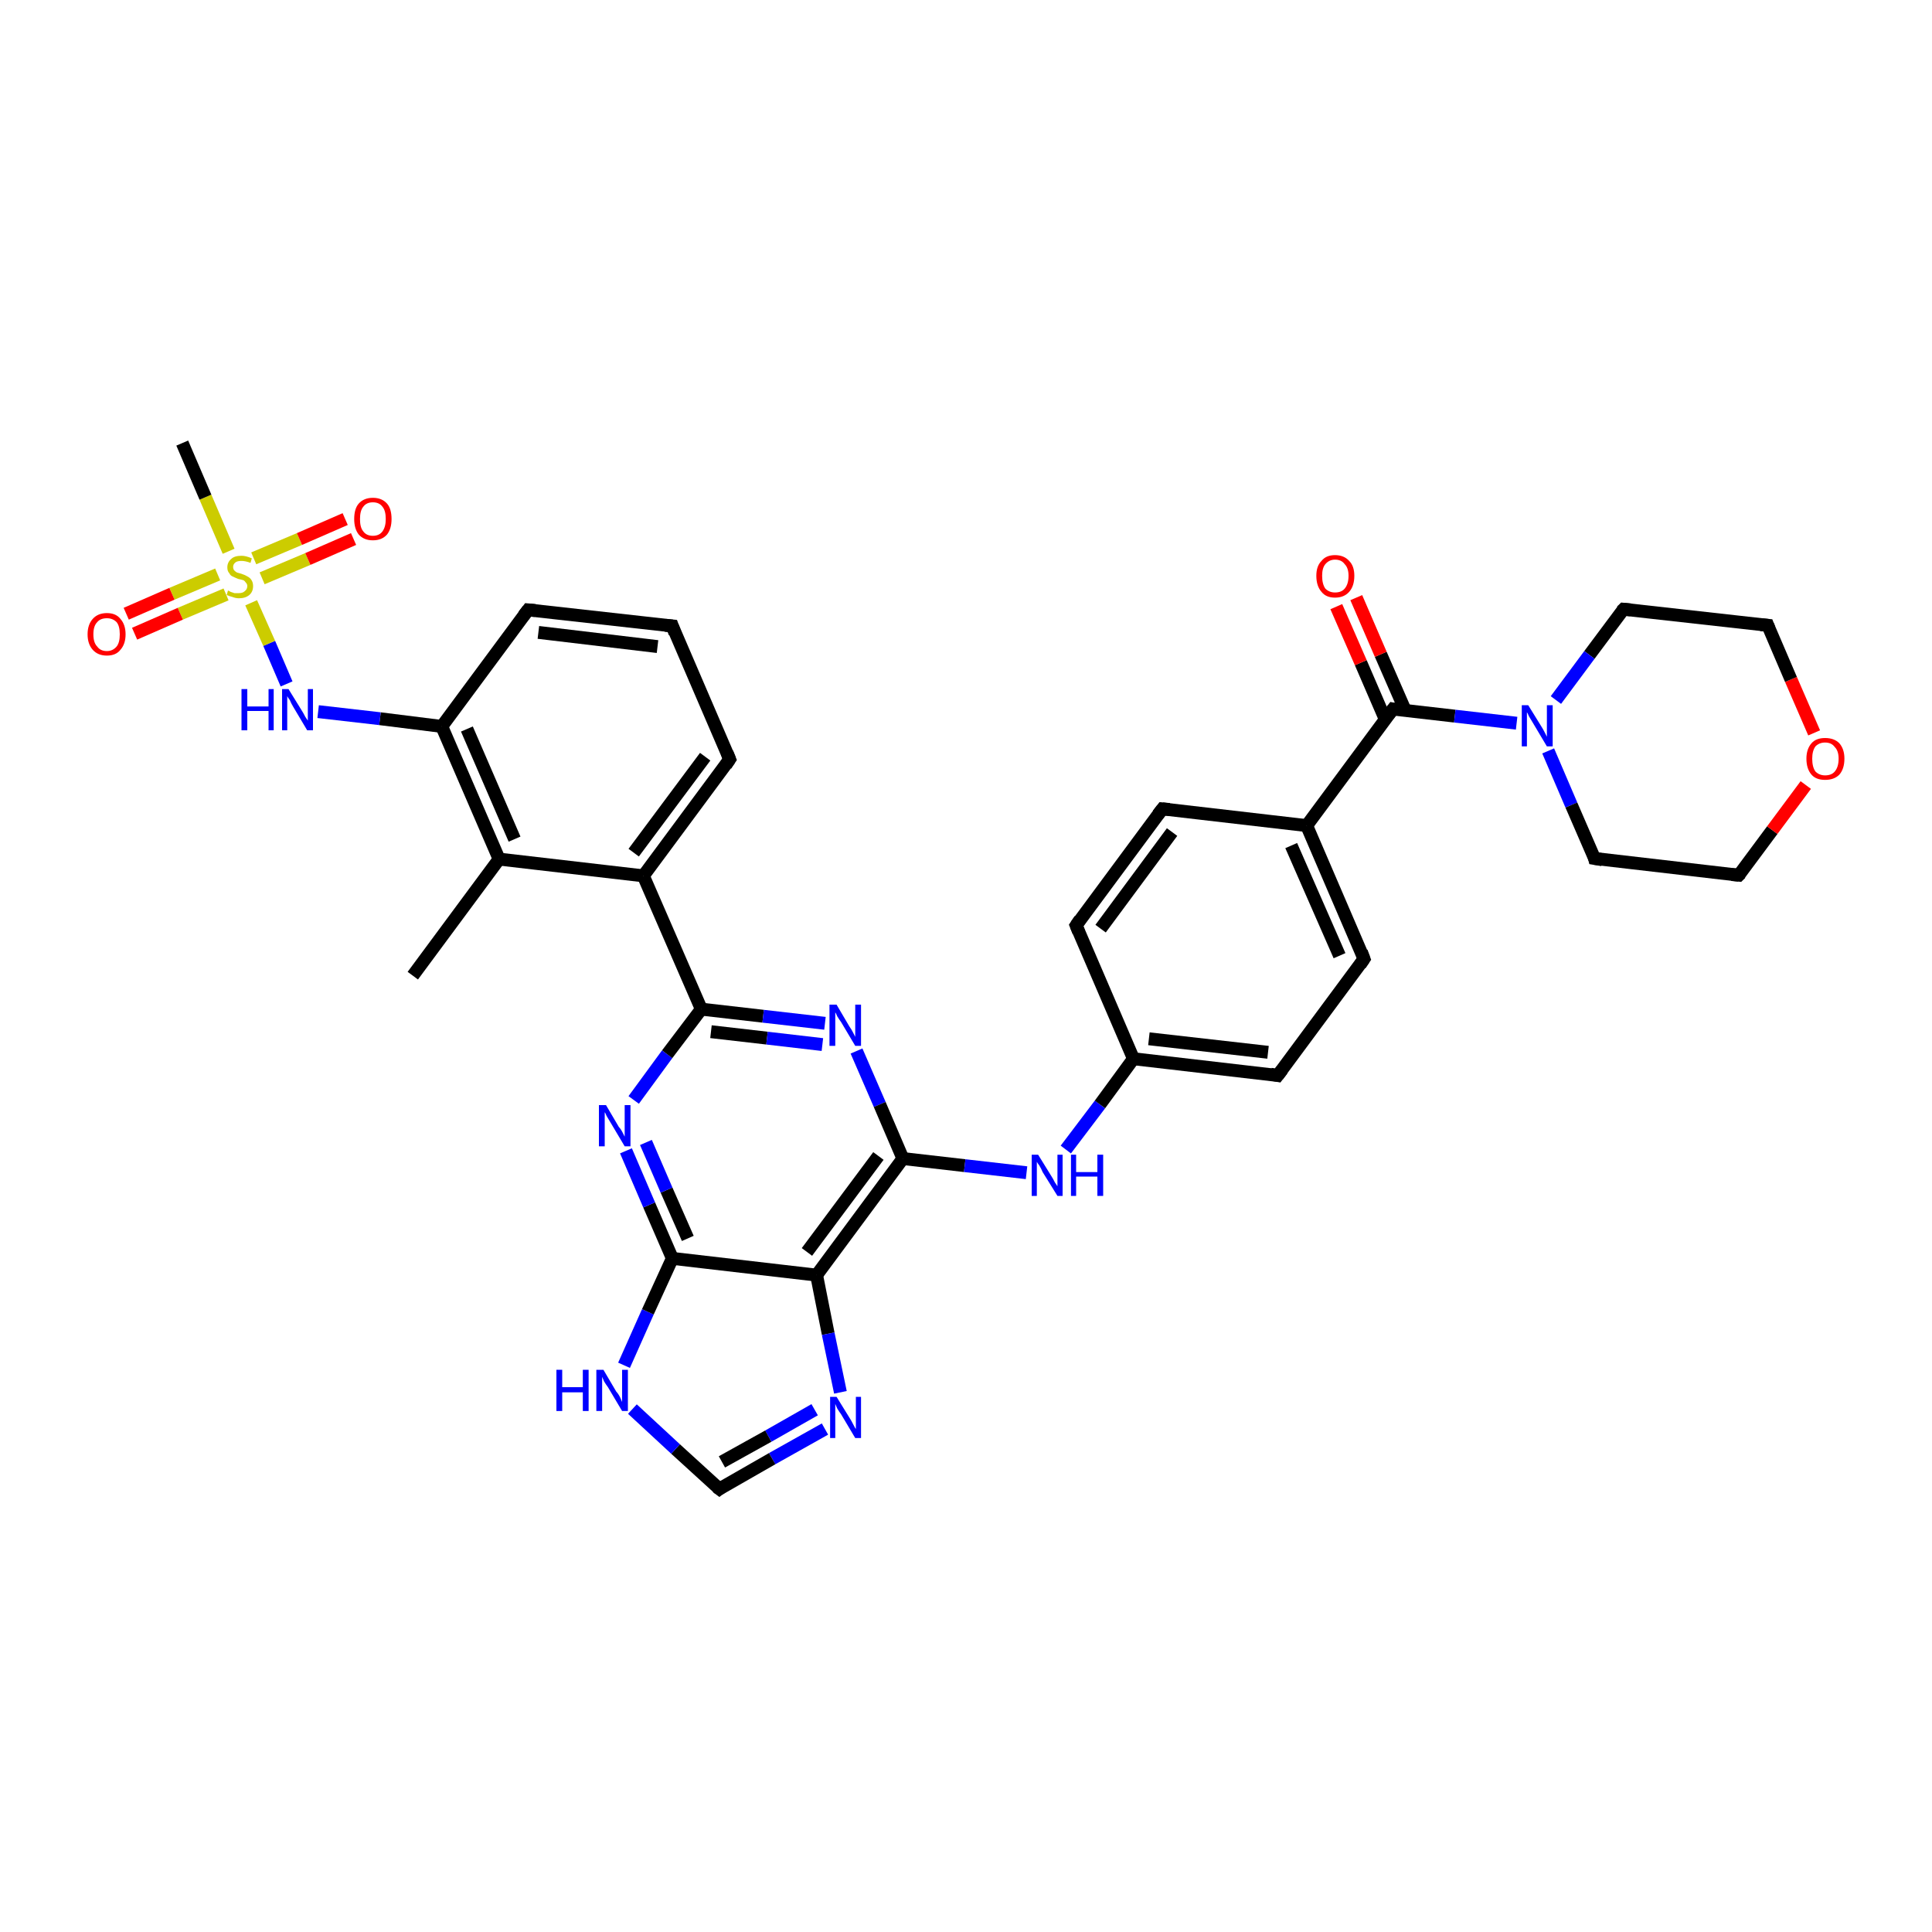 <?xml version='1.0' encoding='iso-8859-1'?>
<svg version='1.1' baseProfile='full'
              xmlns='http://www.w3.org/2000/svg'
                      xmlns:rdkit='http://www.rdkit.org/xml'
                      xmlns:xlink='http://www.w3.org/1999/xlink'
                  xml:space='preserve'
width='300px' height='300px' viewBox='0 0 300 300'>
<!-- END OF HEADER -->
<rect style='opacity:1.0;fill:#FFFFFF;stroke:none' width='300.0' height='300.0' x='0.0' y='0.0'> </rect>
<path class='bond-0 atom-0 atom-1' d='M 64.1,151.5 L 77.5,133.4' style='fill:none;fill-rule:evenodd;stroke:#000000;stroke-width:2.0px;stroke-linecap:butt;stroke-linejoin:miter;stroke-opacity:1' />
<path class='bond-1 atom-1 atom-2' d='M 77.5,133.4 L 68.6,112.8' style='fill:none;fill-rule:evenodd;stroke:#000000;stroke-width:2.0px;stroke-linecap:butt;stroke-linejoin:miter;stroke-opacity:1' />
<path class='bond-1 atom-1 atom-2' d='M 79.9,130.3 L 72.5,113.2' style='fill:none;fill-rule:evenodd;stroke:#000000;stroke-width:2.0px;stroke-linecap:butt;stroke-linejoin:miter;stroke-opacity:1' />
<path class='bond-2 atom-2 atom-3' d='M 68.6,112.8 L 59.0,111.6' style='fill:none;fill-rule:evenodd;stroke:#000000;stroke-width:2.0px;stroke-linecap:butt;stroke-linejoin:miter;stroke-opacity:1' />
<path class='bond-2 atom-2 atom-3' d='M 59.0,111.6 L 49.4,110.5' style='fill:none;fill-rule:evenodd;stroke:#0000FF;stroke-width:2.0px;stroke-linecap:butt;stroke-linejoin:miter;stroke-opacity:1' />
<path class='bond-3 atom-3 atom-4' d='M 44.5,106.2 L 41.8,99.9' style='fill:none;fill-rule:evenodd;stroke:#0000FF;stroke-width:2.0px;stroke-linecap:butt;stroke-linejoin:miter;stroke-opacity:1' />
<path class='bond-3 atom-3 atom-4' d='M 41.8,99.9 L 39.0,93.6' style='fill:none;fill-rule:evenodd;stroke:#CCCC00;stroke-width:2.0px;stroke-linecap:butt;stroke-linejoin:miter;stroke-opacity:1' />
<path class='bond-4 atom-4 atom-5' d='M 35.5,85.6 L 31.9,77.2' style='fill:none;fill-rule:evenodd;stroke:#CCCC00;stroke-width:2.0px;stroke-linecap:butt;stroke-linejoin:miter;stroke-opacity:1' />
<path class='bond-4 atom-4 atom-5' d='M 31.9,77.2 L 28.3,68.8' style='fill:none;fill-rule:evenodd;stroke:#000000;stroke-width:2.0px;stroke-linecap:butt;stroke-linejoin:miter;stroke-opacity:1' />
<path class='bond-5 atom-4 atom-6' d='M 40.7,89.8 L 47.8,86.8' style='fill:none;fill-rule:evenodd;stroke:#CCCC00;stroke-width:2.0px;stroke-linecap:butt;stroke-linejoin:miter;stroke-opacity:1' />
<path class='bond-5 atom-4 atom-6' d='M 47.8,86.8 L 54.9,83.7' style='fill:none;fill-rule:evenodd;stroke:#FF0000;stroke-width:2.0px;stroke-linecap:butt;stroke-linejoin:miter;stroke-opacity:1' />
<path class='bond-5 atom-4 atom-6' d='M 39.4,86.7 L 46.5,83.7' style='fill:none;fill-rule:evenodd;stroke:#CCCC00;stroke-width:2.0px;stroke-linecap:butt;stroke-linejoin:miter;stroke-opacity:1' />
<path class='bond-5 atom-4 atom-6' d='M 46.5,83.7 L 53.6,80.6' style='fill:none;fill-rule:evenodd;stroke:#FF0000;stroke-width:2.0px;stroke-linecap:butt;stroke-linejoin:miter;stroke-opacity:1' />
<path class='bond-6 atom-4 atom-7' d='M 33.8,89.2 L 26.7,92.2' style='fill:none;fill-rule:evenodd;stroke:#CCCC00;stroke-width:2.0px;stroke-linecap:butt;stroke-linejoin:miter;stroke-opacity:1' />
<path class='bond-6 atom-4 atom-7' d='M 26.7,92.2 L 19.6,95.3' style='fill:none;fill-rule:evenodd;stroke:#FF0000;stroke-width:2.0px;stroke-linecap:butt;stroke-linejoin:miter;stroke-opacity:1' />
<path class='bond-6 atom-4 atom-7' d='M 35.1,92.3 L 28.0,95.3' style='fill:none;fill-rule:evenodd;stroke:#CCCC00;stroke-width:2.0px;stroke-linecap:butt;stroke-linejoin:miter;stroke-opacity:1' />
<path class='bond-6 atom-4 atom-7' d='M 28.0,95.3 L 20.9,98.4' style='fill:none;fill-rule:evenodd;stroke:#FF0000;stroke-width:2.0px;stroke-linecap:butt;stroke-linejoin:miter;stroke-opacity:1' />
<path class='bond-7 atom-2 atom-8' d='M 68.6,112.8 L 82.0,94.7' style='fill:none;fill-rule:evenodd;stroke:#000000;stroke-width:2.0px;stroke-linecap:butt;stroke-linejoin:miter;stroke-opacity:1' />
<path class='bond-8 atom-8 atom-9' d='M 82.0,94.7 L 104.4,97.2' style='fill:none;fill-rule:evenodd;stroke:#000000;stroke-width:2.0px;stroke-linecap:butt;stroke-linejoin:miter;stroke-opacity:1' />
<path class='bond-8 atom-8 atom-9' d='M 83.6,98.2 L 102.1,100.4' style='fill:none;fill-rule:evenodd;stroke:#000000;stroke-width:2.0px;stroke-linecap:butt;stroke-linejoin:miter;stroke-opacity:1' />
<path class='bond-9 atom-9 atom-10' d='M 104.4,97.2 L 113.3,117.9' style='fill:none;fill-rule:evenodd;stroke:#000000;stroke-width:2.0px;stroke-linecap:butt;stroke-linejoin:miter;stroke-opacity:1' />
<path class='bond-10 atom-10 atom-11' d='M 113.3,117.9 L 99.9,136.0' style='fill:none;fill-rule:evenodd;stroke:#000000;stroke-width:2.0px;stroke-linecap:butt;stroke-linejoin:miter;stroke-opacity:1' />
<path class='bond-10 atom-10 atom-11' d='M 109.5,117.5 L 98.4,132.4' style='fill:none;fill-rule:evenodd;stroke:#000000;stroke-width:2.0px;stroke-linecap:butt;stroke-linejoin:miter;stroke-opacity:1' />
<path class='bond-11 atom-11 atom-12' d='M 99.9,136.0 L 108.9,156.7' style='fill:none;fill-rule:evenodd;stroke:#000000;stroke-width:2.0px;stroke-linecap:butt;stroke-linejoin:miter;stroke-opacity:1' />
<path class='bond-12 atom-12 atom-13' d='M 108.9,156.7 L 118.5,157.8' style='fill:none;fill-rule:evenodd;stroke:#000000;stroke-width:2.0px;stroke-linecap:butt;stroke-linejoin:miter;stroke-opacity:1' />
<path class='bond-12 atom-12 atom-13' d='M 118.5,157.8 L 128.1,158.9' style='fill:none;fill-rule:evenodd;stroke:#0000FF;stroke-width:2.0px;stroke-linecap:butt;stroke-linejoin:miter;stroke-opacity:1' />
<path class='bond-12 atom-12 atom-13' d='M 110.4,160.2 L 119.1,161.2' style='fill:none;fill-rule:evenodd;stroke:#000000;stroke-width:2.0px;stroke-linecap:butt;stroke-linejoin:miter;stroke-opacity:1' />
<path class='bond-12 atom-12 atom-13' d='M 119.1,161.2 L 127.7,162.2' style='fill:none;fill-rule:evenodd;stroke:#0000FF;stroke-width:2.0px;stroke-linecap:butt;stroke-linejoin:miter;stroke-opacity:1' />
<path class='bond-13 atom-13 atom-14' d='M 133.0,163.2 L 136.6,171.5' style='fill:none;fill-rule:evenodd;stroke:#0000FF;stroke-width:2.0px;stroke-linecap:butt;stroke-linejoin:miter;stroke-opacity:1' />
<path class='bond-13 atom-13 atom-14' d='M 136.6,171.5 L 140.2,179.9' style='fill:none;fill-rule:evenodd;stroke:#000000;stroke-width:2.0px;stroke-linecap:butt;stroke-linejoin:miter;stroke-opacity:1' />
<path class='bond-14 atom-14 atom-15' d='M 140.2,179.9 L 149.8,181.0' style='fill:none;fill-rule:evenodd;stroke:#000000;stroke-width:2.0px;stroke-linecap:butt;stroke-linejoin:miter;stroke-opacity:1' />
<path class='bond-14 atom-14 atom-15' d='M 149.8,181.0 L 159.4,182.1' style='fill:none;fill-rule:evenodd;stroke:#0000FF;stroke-width:2.0px;stroke-linecap:butt;stroke-linejoin:miter;stroke-opacity:1' />
<path class='bond-15 atom-15 atom-16' d='M 165.5,178.5 L 170.8,171.5' style='fill:none;fill-rule:evenodd;stroke:#0000FF;stroke-width:2.0px;stroke-linecap:butt;stroke-linejoin:miter;stroke-opacity:1' />
<path class='bond-15 atom-15 atom-16' d='M 170.8,171.5 L 176.0,164.4' style='fill:none;fill-rule:evenodd;stroke:#000000;stroke-width:2.0px;stroke-linecap:butt;stroke-linejoin:miter;stroke-opacity:1' />
<path class='bond-16 atom-16 atom-17' d='M 176.0,164.4 L 198.4,167.0' style='fill:none;fill-rule:evenodd;stroke:#000000;stroke-width:2.0px;stroke-linecap:butt;stroke-linejoin:miter;stroke-opacity:1' />
<path class='bond-16 atom-16 atom-17' d='M 178.4,161.3 L 196.9,163.4' style='fill:none;fill-rule:evenodd;stroke:#000000;stroke-width:2.0px;stroke-linecap:butt;stroke-linejoin:miter;stroke-opacity:1' />
<path class='bond-17 atom-17 atom-18' d='M 198.4,167.0 L 211.8,148.9' style='fill:none;fill-rule:evenodd;stroke:#000000;stroke-width:2.0px;stroke-linecap:butt;stroke-linejoin:miter;stroke-opacity:1' />
<path class='bond-18 atom-18 atom-19' d='M 211.8,148.9 L 202.9,128.2' style='fill:none;fill-rule:evenodd;stroke:#000000;stroke-width:2.0px;stroke-linecap:butt;stroke-linejoin:miter;stroke-opacity:1' />
<path class='bond-18 atom-18 atom-19' d='M 208.0,148.4 L 200.5,131.3' style='fill:none;fill-rule:evenodd;stroke:#000000;stroke-width:2.0px;stroke-linecap:butt;stroke-linejoin:miter;stroke-opacity:1' />
<path class='bond-19 atom-19 atom-20' d='M 202.9,128.2 L 180.5,125.6' style='fill:none;fill-rule:evenodd;stroke:#000000;stroke-width:2.0px;stroke-linecap:butt;stroke-linejoin:miter;stroke-opacity:1' />
<path class='bond-20 atom-20 atom-21' d='M 180.5,125.6 L 167.1,143.7' style='fill:none;fill-rule:evenodd;stroke:#000000;stroke-width:2.0px;stroke-linecap:butt;stroke-linejoin:miter;stroke-opacity:1' />
<path class='bond-20 atom-20 atom-21' d='M 182.0,129.2 L 170.9,144.2' style='fill:none;fill-rule:evenodd;stroke:#000000;stroke-width:2.0px;stroke-linecap:butt;stroke-linejoin:miter;stroke-opacity:1' />
<path class='bond-21 atom-19 atom-22' d='M 202.9,128.2 L 216.3,110.1' style='fill:none;fill-rule:evenodd;stroke:#000000;stroke-width:2.0px;stroke-linecap:butt;stroke-linejoin:miter;stroke-opacity:1' />
<path class='bond-22 atom-22 atom-23' d='M 218.2,110.3 L 214.4,101.6' style='fill:none;fill-rule:evenodd;stroke:#000000;stroke-width:2.0px;stroke-linecap:butt;stroke-linejoin:miter;stroke-opacity:1' />
<path class='bond-22 atom-22 atom-23' d='M 214.4,101.6 L 210.6,92.8' style='fill:none;fill-rule:evenodd;stroke:#FF0000;stroke-width:2.0px;stroke-linecap:butt;stroke-linejoin:miter;stroke-opacity:1' />
<path class='bond-22 atom-22 atom-23' d='M 215.1,111.7 L 211.3,102.9' style='fill:none;fill-rule:evenodd;stroke:#000000;stroke-width:2.0px;stroke-linecap:butt;stroke-linejoin:miter;stroke-opacity:1' />
<path class='bond-22 atom-22 atom-23' d='M 211.3,102.9 L 207.5,94.2' style='fill:none;fill-rule:evenodd;stroke:#FF0000;stroke-width:2.0px;stroke-linecap:butt;stroke-linejoin:miter;stroke-opacity:1' />
<path class='bond-23 atom-22 atom-24' d='M 216.3,110.1 L 225.9,111.2' style='fill:none;fill-rule:evenodd;stroke:#000000;stroke-width:2.0px;stroke-linecap:butt;stroke-linejoin:miter;stroke-opacity:1' />
<path class='bond-23 atom-22 atom-24' d='M 225.9,111.2 L 235.5,112.3' style='fill:none;fill-rule:evenodd;stroke:#0000FF;stroke-width:2.0px;stroke-linecap:butt;stroke-linejoin:miter;stroke-opacity:1' />
<path class='bond-24 atom-24 atom-25' d='M 240.4,116.6 L 244.0,125.0' style='fill:none;fill-rule:evenodd;stroke:#0000FF;stroke-width:2.0px;stroke-linecap:butt;stroke-linejoin:miter;stroke-opacity:1' />
<path class='bond-24 atom-24 atom-25' d='M 244.0,125.0 L 247.6,133.3' style='fill:none;fill-rule:evenodd;stroke:#000000;stroke-width:2.0px;stroke-linecap:butt;stroke-linejoin:miter;stroke-opacity:1' />
<path class='bond-25 atom-25 atom-26' d='M 247.6,133.3 L 270.0,135.9' style='fill:none;fill-rule:evenodd;stroke:#000000;stroke-width:2.0px;stroke-linecap:butt;stroke-linejoin:miter;stroke-opacity:1' />
<path class='bond-26 atom-26 atom-27' d='M 270.0,135.9 L 275.2,128.9' style='fill:none;fill-rule:evenodd;stroke:#000000;stroke-width:2.0px;stroke-linecap:butt;stroke-linejoin:miter;stroke-opacity:1' />
<path class='bond-26 atom-26 atom-27' d='M 275.2,128.9 L 280.4,121.9' style='fill:none;fill-rule:evenodd;stroke:#FF0000;stroke-width:2.0px;stroke-linecap:butt;stroke-linejoin:miter;stroke-opacity:1' />
<path class='bond-27 atom-27 atom-28' d='M 281.7,113.8 L 278.1,105.5' style='fill:none;fill-rule:evenodd;stroke:#FF0000;stroke-width:2.0px;stroke-linecap:butt;stroke-linejoin:miter;stroke-opacity:1' />
<path class='bond-27 atom-27 atom-28' d='M 278.1,105.5 L 274.5,97.1' style='fill:none;fill-rule:evenodd;stroke:#000000;stroke-width:2.0px;stroke-linecap:butt;stroke-linejoin:miter;stroke-opacity:1' />
<path class='bond-28 atom-28 atom-29' d='M 274.5,97.1 L 252.1,94.6' style='fill:none;fill-rule:evenodd;stroke:#000000;stroke-width:2.0px;stroke-linecap:butt;stroke-linejoin:miter;stroke-opacity:1' />
<path class='bond-29 atom-14 atom-30' d='M 140.2,179.9 L 126.8,198.0' style='fill:none;fill-rule:evenodd;stroke:#000000;stroke-width:2.0px;stroke-linecap:butt;stroke-linejoin:miter;stroke-opacity:1' />
<path class='bond-29 atom-14 atom-30' d='M 136.4,179.5 L 125.3,194.4' style='fill:none;fill-rule:evenodd;stroke:#000000;stroke-width:2.0px;stroke-linecap:butt;stroke-linejoin:miter;stroke-opacity:1' />
<path class='bond-30 atom-30 atom-31' d='M 126.8,198.0 L 128.6,207.1' style='fill:none;fill-rule:evenodd;stroke:#000000;stroke-width:2.0px;stroke-linecap:butt;stroke-linejoin:miter;stroke-opacity:1' />
<path class='bond-30 atom-30 atom-31' d='M 128.6,207.1 L 130.5,216.2' style='fill:none;fill-rule:evenodd;stroke:#0000FF;stroke-width:2.0px;stroke-linecap:butt;stroke-linejoin:miter;stroke-opacity:1' />
<path class='bond-31 atom-31 atom-32' d='M 128.1,221.9 L 119.9,226.5' style='fill:none;fill-rule:evenodd;stroke:#0000FF;stroke-width:2.0px;stroke-linecap:butt;stroke-linejoin:miter;stroke-opacity:1' />
<path class='bond-31 atom-31 atom-32' d='M 119.9,226.5 L 111.7,231.2' style='fill:none;fill-rule:evenodd;stroke:#000000;stroke-width:2.0px;stroke-linecap:butt;stroke-linejoin:miter;stroke-opacity:1' />
<path class='bond-31 atom-31 atom-32' d='M 126.5,218.9 L 119.3,223.0' style='fill:none;fill-rule:evenodd;stroke:#0000FF;stroke-width:2.0px;stroke-linecap:butt;stroke-linejoin:miter;stroke-opacity:1' />
<path class='bond-31 atom-31 atom-32' d='M 119.3,223.0 L 112.1,227.0' style='fill:none;fill-rule:evenodd;stroke:#000000;stroke-width:2.0px;stroke-linecap:butt;stroke-linejoin:miter;stroke-opacity:1' />
<path class='bond-32 atom-32 atom-33' d='M 111.7,231.2 L 104.9,225.0' style='fill:none;fill-rule:evenodd;stroke:#000000;stroke-width:2.0px;stroke-linecap:butt;stroke-linejoin:miter;stroke-opacity:1' />
<path class='bond-32 atom-32 atom-33' d='M 104.9,225.0 L 98.2,218.8' style='fill:none;fill-rule:evenodd;stroke:#0000FF;stroke-width:2.0px;stroke-linecap:butt;stroke-linejoin:miter;stroke-opacity:1' />
<path class='bond-33 atom-33 atom-34' d='M 96.9,212.0 L 100.6,203.7' style='fill:none;fill-rule:evenodd;stroke:#0000FF;stroke-width:2.0px;stroke-linecap:butt;stroke-linejoin:miter;stroke-opacity:1' />
<path class='bond-33 atom-33 atom-34' d='M 100.6,203.7 L 104.4,195.4' style='fill:none;fill-rule:evenodd;stroke:#000000;stroke-width:2.0px;stroke-linecap:butt;stroke-linejoin:miter;stroke-opacity:1' />
<path class='bond-34 atom-34 atom-35' d='M 104.4,195.4 L 100.8,187.1' style='fill:none;fill-rule:evenodd;stroke:#000000;stroke-width:2.0px;stroke-linecap:butt;stroke-linejoin:miter;stroke-opacity:1' />
<path class='bond-34 atom-34 atom-35' d='M 100.8,187.1 L 97.2,178.7' style='fill:none;fill-rule:evenodd;stroke:#0000FF;stroke-width:2.0px;stroke-linecap:butt;stroke-linejoin:miter;stroke-opacity:1' />
<path class='bond-34 atom-34 atom-35' d='M 106.8,192.3 L 103.5,184.8' style='fill:none;fill-rule:evenodd;stroke:#000000;stroke-width:2.0px;stroke-linecap:butt;stroke-linejoin:miter;stroke-opacity:1' />
<path class='bond-34 atom-34 atom-35' d='M 103.5,184.8 L 100.3,177.4' style='fill:none;fill-rule:evenodd;stroke:#0000FF;stroke-width:2.0px;stroke-linecap:butt;stroke-linejoin:miter;stroke-opacity:1' />
<path class='bond-35 atom-11 atom-1' d='M 99.9,136.0 L 77.5,133.4' style='fill:none;fill-rule:evenodd;stroke:#000000;stroke-width:2.0px;stroke-linecap:butt;stroke-linejoin:miter;stroke-opacity:1' />
<path class='bond-36 atom-35 atom-12' d='M 98.4,170.8 L 103.6,163.7' style='fill:none;fill-rule:evenodd;stroke:#0000FF;stroke-width:2.0px;stroke-linecap:butt;stroke-linejoin:miter;stroke-opacity:1' />
<path class='bond-36 atom-35 atom-12' d='M 103.6,163.7 L 108.9,156.7' style='fill:none;fill-rule:evenodd;stroke:#000000;stroke-width:2.0px;stroke-linecap:butt;stroke-linejoin:miter;stroke-opacity:1' />
<path class='bond-37 atom-21 atom-16' d='M 167.1,143.7 L 176.0,164.4' style='fill:none;fill-rule:evenodd;stroke:#000000;stroke-width:2.0px;stroke-linecap:butt;stroke-linejoin:miter;stroke-opacity:1' />
<path class='bond-38 atom-29 atom-24' d='M 252.1,94.6 L 246.8,101.7' style='fill:none;fill-rule:evenodd;stroke:#000000;stroke-width:2.0px;stroke-linecap:butt;stroke-linejoin:miter;stroke-opacity:1' />
<path class='bond-38 atom-29 atom-24' d='M 246.8,101.7 L 241.6,108.7' style='fill:none;fill-rule:evenodd;stroke:#0000FF;stroke-width:2.0px;stroke-linecap:butt;stroke-linejoin:miter;stroke-opacity:1' />
<path class='bond-39 atom-34 atom-30' d='M 104.4,195.4 L 126.8,198.0' style='fill:none;fill-rule:evenodd;stroke:#000000;stroke-width:2.0px;stroke-linecap:butt;stroke-linejoin:miter;stroke-opacity:1' />
<path d='M 81.3,95.6 L 82.0,94.7 L 83.1,94.8' style='fill:none;stroke:#000000;stroke-width:2.0px;stroke-linecap:butt;stroke-linejoin:miter;stroke-opacity:1;' />
<path d='M 103.3,97.1 L 104.4,97.2 L 104.8,98.3' style='fill:none;stroke:#000000;stroke-width:2.0px;stroke-linecap:butt;stroke-linejoin:miter;stroke-opacity:1;' />
<path d='M 112.9,116.9 L 113.3,117.9 L 112.7,118.8' style='fill:none;stroke:#000000;stroke-width:2.0px;stroke-linecap:butt;stroke-linejoin:miter;stroke-opacity:1;' />
<path d='M 197.3,166.8 L 198.4,167.0 L 199.1,166.1' style='fill:none;stroke:#000000;stroke-width:2.0px;stroke-linecap:butt;stroke-linejoin:miter;stroke-opacity:1;' />
<path d='M 211.2,149.8 L 211.8,148.9 L 211.4,147.8' style='fill:none;stroke:#000000;stroke-width:2.0px;stroke-linecap:butt;stroke-linejoin:miter;stroke-opacity:1;' />
<path d='M 181.6,125.7 L 180.5,125.6 L 179.8,126.5' style='fill:none;stroke:#000000;stroke-width:2.0px;stroke-linecap:butt;stroke-linejoin:miter;stroke-opacity:1;' />
<path d='M 167.7,142.8 L 167.1,143.7 L 167.5,144.7' style='fill:none;stroke:#000000;stroke-width:2.0px;stroke-linecap:butt;stroke-linejoin:miter;stroke-opacity:1;' />
<path d='M 215.6,111.0 L 216.3,110.1 L 216.8,110.2' style='fill:none;stroke:#000000;stroke-width:2.0px;stroke-linecap:butt;stroke-linejoin:miter;stroke-opacity:1;' />
<path d='M 247.5,132.9 L 247.6,133.3 L 248.8,133.5' style='fill:none;stroke:#000000;stroke-width:2.0px;stroke-linecap:butt;stroke-linejoin:miter;stroke-opacity:1;' />
<path d='M 268.9,135.8 L 270.0,135.9 L 270.3,135.6' style='fill:none;stroke:#000000;stroke-width:2.0px;stroke-linecap:butt;stroke-linejoin:miter;stroke-opacity:1;' />
<path d='M 274.7,97.6 L 274.5,97.1 L 273.4,97.0' style='fill:none;stroke:#000000;stroke-width:2.0px;stroke-linecap:butt;stroke-linejoin:miter;stroke-opacity:1;' />
<path d='M 253.2,94.7 L 252.1,94.6 L 251.8,94.9' style='fill:none;stroke:#000000;stroke-width:2.0px;stroke-linecap:butt;stroke-linejoin:miter;stroke-opacity:1;' />
<path d='M 112.1,230.9 L 111.7,231.2 L 111.3,230.9' style='fill:none;stroke:#000000;stroke-width:2.0px;stroke-linecap:butt;stroke-linejoin:miter;stroke-opacity:1;' />
<path class='atom-3' d='M 37.5 107.0
L 38.4 107.0
L 38.4 109.7
L 41.7 109.7
L 41.7 107.0
L 42.5 107.0
L 42.5 113.4
L 41.7 113.4
L 41.7 110.4
L 38.4 110.4
L 38.4 113.4
L 37.5 113.4
L 37.5 107.0
' fill='#0000FF'/>
<path class='atom-3' d='M 44.8 107.0
L 46.9 110.4
Q 47.1 110.7, 47.4 111.3
Q 47.8 111.9, 47.8 111.9
L 47.8 107.0
L 48.6 107.0
L 48.6 113.4
L 47.7 113.4
L 45.5 109.7
Q 45.2 109.2, 45.0 108.7
Q 44.7 108.3, 44.6 108.1
L 44.6 113.4
L 43.8 113.4
L 43.8 107.0
L 44.8 107.0
' fill='#0000FF'/>
<path class='atom-4' d='M 35.4 91.7
Q 35.5 91.7, 35.8 91.9
Q 36.1 92.0, 36.4 92.1
Q 36.8 92.1, 37.1 92.1
Q 37.7 92.1, 38.0 91.8
Q 38.4 91.5, 38.4 91.0
Q 38.4 90.7, 38.2 90.5
Q 38.0 90.2, 37.8 90.1
Q 37.5 90.0, 37.0 89.9
Q 36.5 89.7, 36.1 89.5
Q 35.8 89.4, 35.6 89.0
Q 35.3 88.7, 35.3 88.1
Q 35.3 87.3, 35.9 86.8
Q 36.4 86.3, 37.5 86.3
Q 38.2 86.3, 39.1 86.7
L 38.9 87.4
Q 38.1 87.1, 37.5 87.1
Q 36.9 87.1, 36.6 87.3
Q 36.2 87.6, 36.2 88.0
Q 36.2 88.4, 36.4 88.6
Q 36.6 88.8, 36.8 88.9
Q 37.1 89.0, 37.5 89.1
Q 38.1 89.3, 38.4 89.5
Q 38.8 89.7, 39.0 90.0
Q 39.3 90.4, 39.3 91.0
Q 39.3 91.9, 38.7 92.4
Q 38.1 92.9, 37.1 92.9
Q 36.6 92.9, 36.1 92.7
Q 35.7 92.6, 35.2 92.4
L 35.4 91.7
' fill='#CCCC00'/>
<path class='atom-6' d='M 55.0 80.6
Q 55.0 79.0, 55.7 78.2
Q 56.5 77.3, 57.9 77.3
Q 59.3 77.3, 60.1 78.2
Q 60.8 79.0, 60.8 80.6
Q 60.8 82.1, 60.1 83.0
Q 59.3 83.9, 57.9 83.9
Q 56.5 83.9, 55.7 83.0
Q 55.0 82.1, 55.0 80.6
M 57.9 83.2
Q 58.9 83.2, 59.4 82.5
Q 59.9 81.8, 59.9 80.6
Q 59.9 79.3, 59.4 78.7
Q 58.9 78.0, 57.9 78.0
Q 56.9 78.0, 56.4 78.7
Q 55.9 79.3, 55.9 80.6
Q 55.9 81.9, 56.4 82.5
Q 56.9 83.2, 57.9 83.2
' fill='#FF0000'/>
<path class='atom-7' d='M 13.6 98.5
Q 13.6 97.0, 14.4 96.1
Q 15.2 95.2, 16.6 95.2
Q 18.0 95.2, 18.7 96.1
Q 19.5 97.0, 19.5 98.5
Q 19.5 100.0, 18.7 100.9
Q 18.0 101.8, 16.6 101.8
Q 15.2 101.8, 14.4 100.9
Q 13.6 100.0, 13.6 98.5
M 16.6 101.1
Q 17.5 101.1, 18.1 100.4
Q 18.6 99.8, 18.6 98.5
Q 18.6 97.2, 18.1 96.6
Q 17.5 96.0, 16.6 96.0
Q 15.6 96.0, 15.1 96.6
Q 14.5 97.2, 14.5 98.5
Q 14.5 99.8, 15.1 100.4
Q 15.6 101.1, 16.6 101.1
' fill='#FF0000'/>
<path class='atom-13' d='M 129.9 156.0
L 131.9 159.4
Q 132.2 159.8, 132.5 160.4
Q 132.8 161.0, 132.8 161.0
L 132.8 156.0
L 133.7 156.0
L 133.7 162.4
L 132.8 162.4
L 130.6 158.7
Q 130.3 158.3, 130.0 157.8
Q 129.8 157.3, 129.7 157.2
L 129.7 162.4
L 128.8 162.4
L 128.8 156.0
L 129.9 156.0
' fill='#0000FF'/>
<path class='atom-15' d='M 161.2 179.3
L 163.3 182.7
Q 163.5 183.0, 163.8 183.6
Q 164.2 184.2, 164.2 184.2
L 164.2 179.3
L 165.0 179.3
L 165.0 185.7
L 164.2 185.7
L 161.9 182.0
Q 161.7 181.5, 161.4 181.0
Q 161.1 180.6, 161.0 180.4
L 161.0 185.7
L 160.2 185.7
L 160.2 179.3
L 161.2 179.3
' fill='#0000FF'/>
<path class='atom-15' d='M 166.3 179.3
L 167.1 179.3
L 167.1 182.0
L 170.4 182.0
L 170.4 179.3
L 171.3 179.3
L 171.3 185.7
L 170.4 185.7
L 170.4 182.7
L 167.1 182.7
L 167.1 185.7
L 166.3 185.7
L 166.3 179.3
' fill='#0000FF'/>
<path class='atom-23' d='M 204.4 89.4
Q 204.4 87.9, 205.2 87.1
Q 205.9 86.2, 207.3 86.2
Q 208.7 86.2, 209.5 87.1
Q 210.3 87.9, 210.3 89.4
Q 210.3 91.0, 209.5 91.9
Q 208.7 92.8, 207.3 92.8
Q 205.9 92.8, 205.2 91.9
Q 204.4 91.0, 204.4 89.4
M 207.3 92.0
Q 208.3 92.0, 208.8 91.4
Q 209.4 90.7, 209.4 89.4
Q 209.4 88.2, 208.8 87.6
Q 208.3 86.9, 207.3 86.9
Q 206.4 86.9, 205.8 87.6
Q 205.3 88.2, 205.3 89.4
Q 205.3 90.7, 205.8 91.4
Q 206.4 92.0, 207.3 92.0
' fill='#FF0000'/>
<path class='atom-24' d='M 237.3 109.5
L 239.4 112.9
Q 239.6 113.2, 239.9 113.8
Q 240.2 114.4, 240.2 114.4
L 240.2 109.5
L 241.1 109.5
L 241.1 115.9
L 240.2 115.9
L 238.0 112.2
Q 237.7 111.7, 237.4 111.2
Q 237.2 110.7, 237.1 110.6
L 237.1 115.9
L 236.3 115.9
L 236.3 109.5
L 237.3 109.5
' fill='#0000FF'/>
<path class='atom-27' d='M 280.5 117.8
Q 280.5 116.3, 281.3 115.4
Q 282.0 114.6, 283.4 114.6
Q 284.8 114.6, 285.6 115.4
Q 286.4 116.3, 286.4 117.8
Q 286.4 119.4, 285.6 120.3
Q 284.8 121.1, 283.4 121.1
Q 282.0 121.1, 281.3 120.3
Q 280.5 119.4, 280.5 117.8
M 283.4 120.4
Q 284.4 120.4, 284.9 119.8
Q 285.5 119.1, 285.5 117.8
Q 285.5 116.6, 284.9 116.0
Q 284.4 115.3, 283.4 115.3
Q 282.5 115.3, 281.9 115.9
Q 281.4 116.6, 281.4 117.8
Q 281.4 119.1, 281.9 119.8
Q 282.5 120.4, 283.4 120.4
' fill='#FF0000'/>
<path class='atom-31' d='M 129.9 216.9
L 132.0 220.3
Q 132.2 220.6, 132.5 221.2
Q 132.8 221.8, 132.9 221.9
L 132.9 216.9
L 133.7 216.9
L 133.7 223.3
L 132.8 223.3
L 130.6 219.6
Q 130.3 219.2, 130.0 218.7
Q 129.8 218.2, 129.7 218.0
L 129.7 223.3
L 128.9 223.3
L 128.9 216.9
L 129.9 216.9
' fill='#0000FF'/>
<path class='atom-33' d='M 86.4 212.7
L 87.3 212.7
L 87.3 215.4
L 90.5 215.4
L 90.5 212.7
L 91.4 212.7
L 91.4 219.1
L 90.5 219.1
L 90.5 216.2
L 87.3 216.2
L 87.3 219.1
L 86.4 219.1
L 86.4 212.7
' fill='#0000FF'/>
<path class='atom-33' d='M 93.7 212.7
L 95.7 216.1
Q 96.0 216.4, 96.3 217.0
Q 96.6 217.7, 96.6 217.7
L 96.6 212.7
L 97.5 212.7
L 97.5 219.1
L 96.6 219.1
L 94.4 215.4
Q 94.1 215.0, 93.8 214.5
Q 93.6 214.0, 93.5 213.8
L 93.5 219.1
L 92.6 219.1
L 92.6 212.7
L 93.7 212.7
' fill='#0000FF'/>
<path class='atom-35' d='M 94.1 171.6
L 96.1 175.0
Q 96.4 175.3, 96.7 175.9
Q 97.0 176.5, 97.0 176.5
L 97.0 171.6
L 97.9 171.6
L 97.9 178.0
L 97.0 178.0
L 94.8 174.3
Q 94.5 173.8, 94.2 173.3
Q 94.0 172.8, 93.9 172.7
L 93.9 178.0
L 93.0 178.0
L 93.0 171.6
L 94.1 171.6
' fill='#0000FF'/>
</svg>
